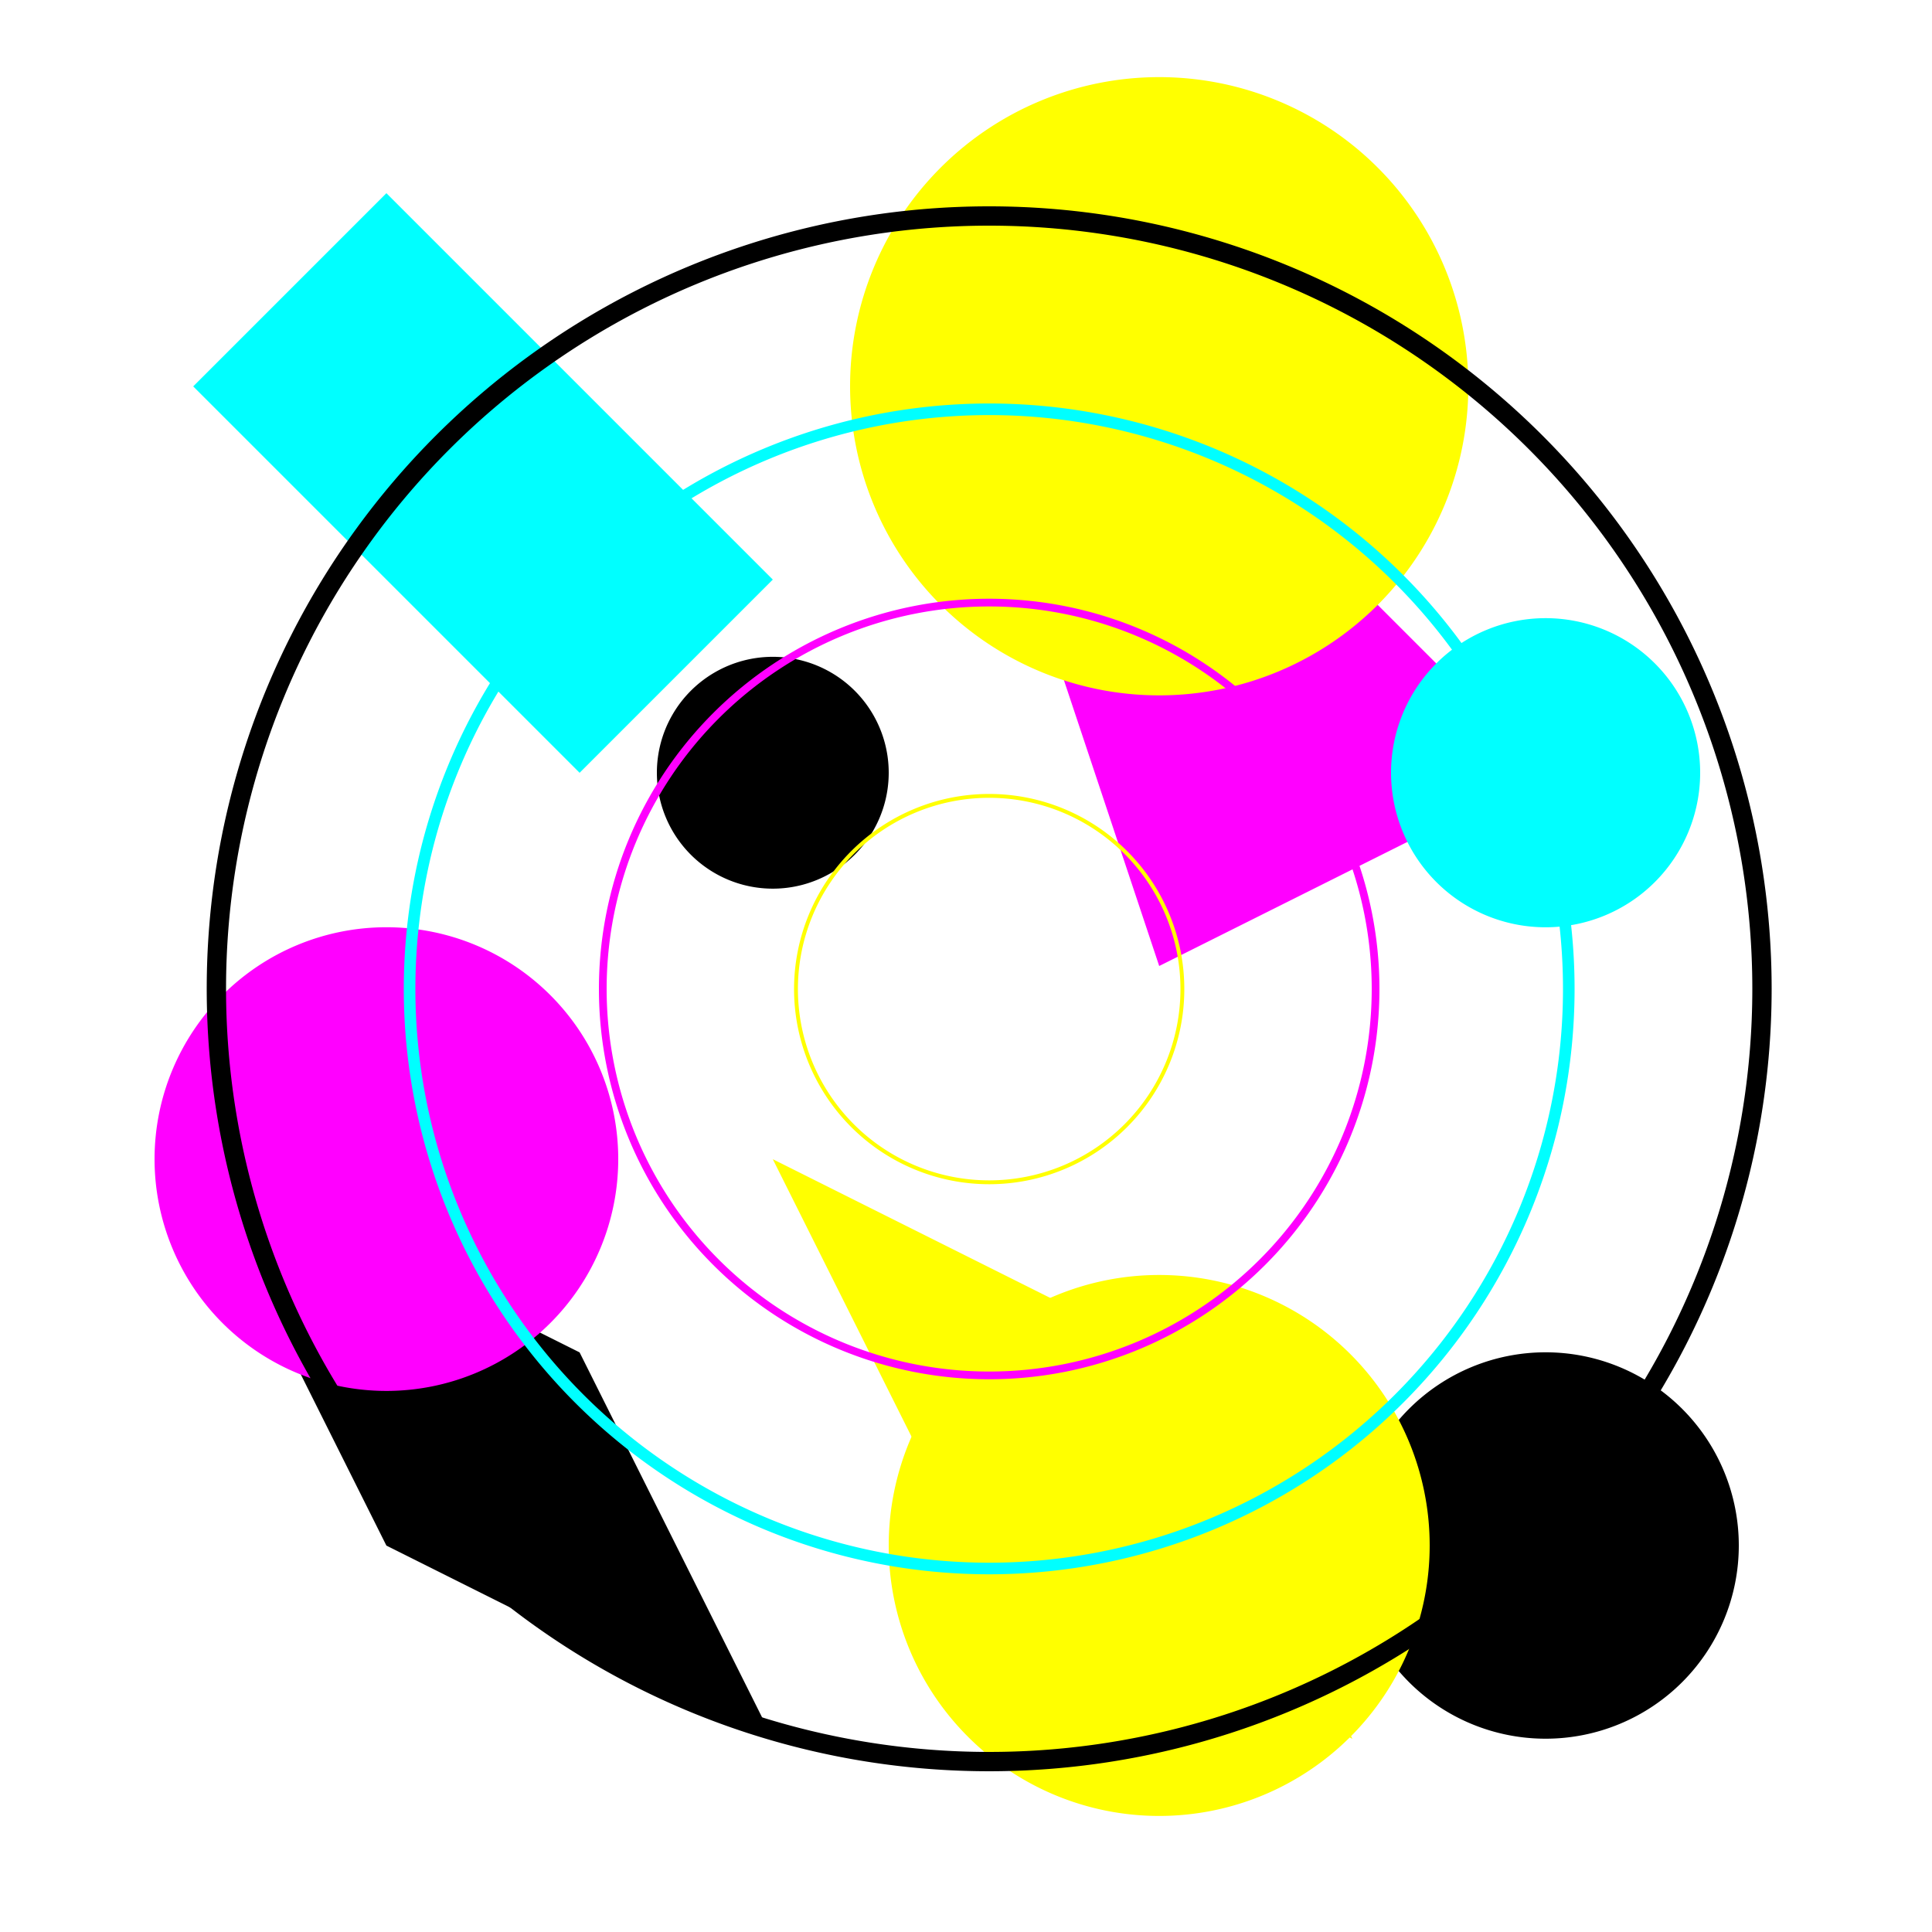 <!--

Generated by DrawGPT.
Free, open source, AI generated images in SVG, PNG, and HTML Canvas format.
https://drawgpt.ai

Created: 2023-11-13T08:41:54.111Z
Link: https://drawgpt.ai/prompt/120613/

-->
<svg xmlns="http://www.w3.org/2000/svg" xmlns:xlink="http://www.w3.org/1999/xlink" width="500" height="500"><defs/><g><rect fill="#FFFFFF" stroke="none" x="0" y="0" width="512" height="512"/><path fill="cyan" stroke="none" paint-order="stroke fill markers" d=" M 50 100 L 150 200 L 200 150 L 100 50 Z"/><path fill="magenta" stroke="none" paint-order="stroke fill markers" d=" M 250 100 L 350 150 L 400 200 L 300 250 Z"/><path fill="yellow" stroke="none" paint-order="stroke fill markers" d=" M 200 300 L 300 350 L 350 450 L 250 400 Z"/><path fill="black" stroke="none" paint-order="stroke fill markers" d=" M 100 400 L 200 450 L 150 350 L 50 300 Z"/><path fill="black" stroke="none" paint-order="stroke fill markers" d=" M 450 400 A 50 50 0 1 1 450 399.95 Z"/><path fill="yellow" stroke="none" paint-order="stroke fill markers" d=" M 380 100 A 80 80 0 1 1 380 99.92 Z"/><path fill="magenta" stroke="none" paint-order="stroke fill markers" d=" M 160 300 A 60 60 0 1 1 160 299.94 Z"/><path fill="cyan" stroke="none" paint-order="stroke fill markers" d=" M 440 200 A 40 40 0 1 1 440 199.96 Z"/><path fill="black" stroke="none" paint-order="stroke fill markers" d=" M 230 200 A 30 30 0 1 1 230 199.97 Z"/><path fill="yellow" stroke="none" paint-order="stroke fill markers" d=" M 370 400 A 70 70 0 1 1 370 399.93 Z"/><path fill="none" stroke="black" paint-order="fill stroke markers" d=" M 456 256 A 200 200 0 1 1 456 255.8 Z" stroke-miterlimit="10" stroke-width="5" stroke-dasharray=""/><path fill="none" stroke="cyan" paint-order="fill stroke markers" d=" M 406 256 A 150 150 0 1 1 406 255.85 Z" stroke-miterlimit="10" stroke-width="3" stroke-dasharray=""/><path fill="none" stroke="magenta" paint-order="fill stroke markers" d=" M 356 256 A 100 100 0 1 1 356 255.9 Z" stroke-miterlimit="10" stroke-width="2" stroke-dasharray=""/><path fill="none" stroke="yellow" paint-order="fill stroke markers" d=" M 306 256 A 50 50 0 1 1 306 255.95 Z" stroke-miterlimit="10" stroke-dasharray=""/></g></svg>